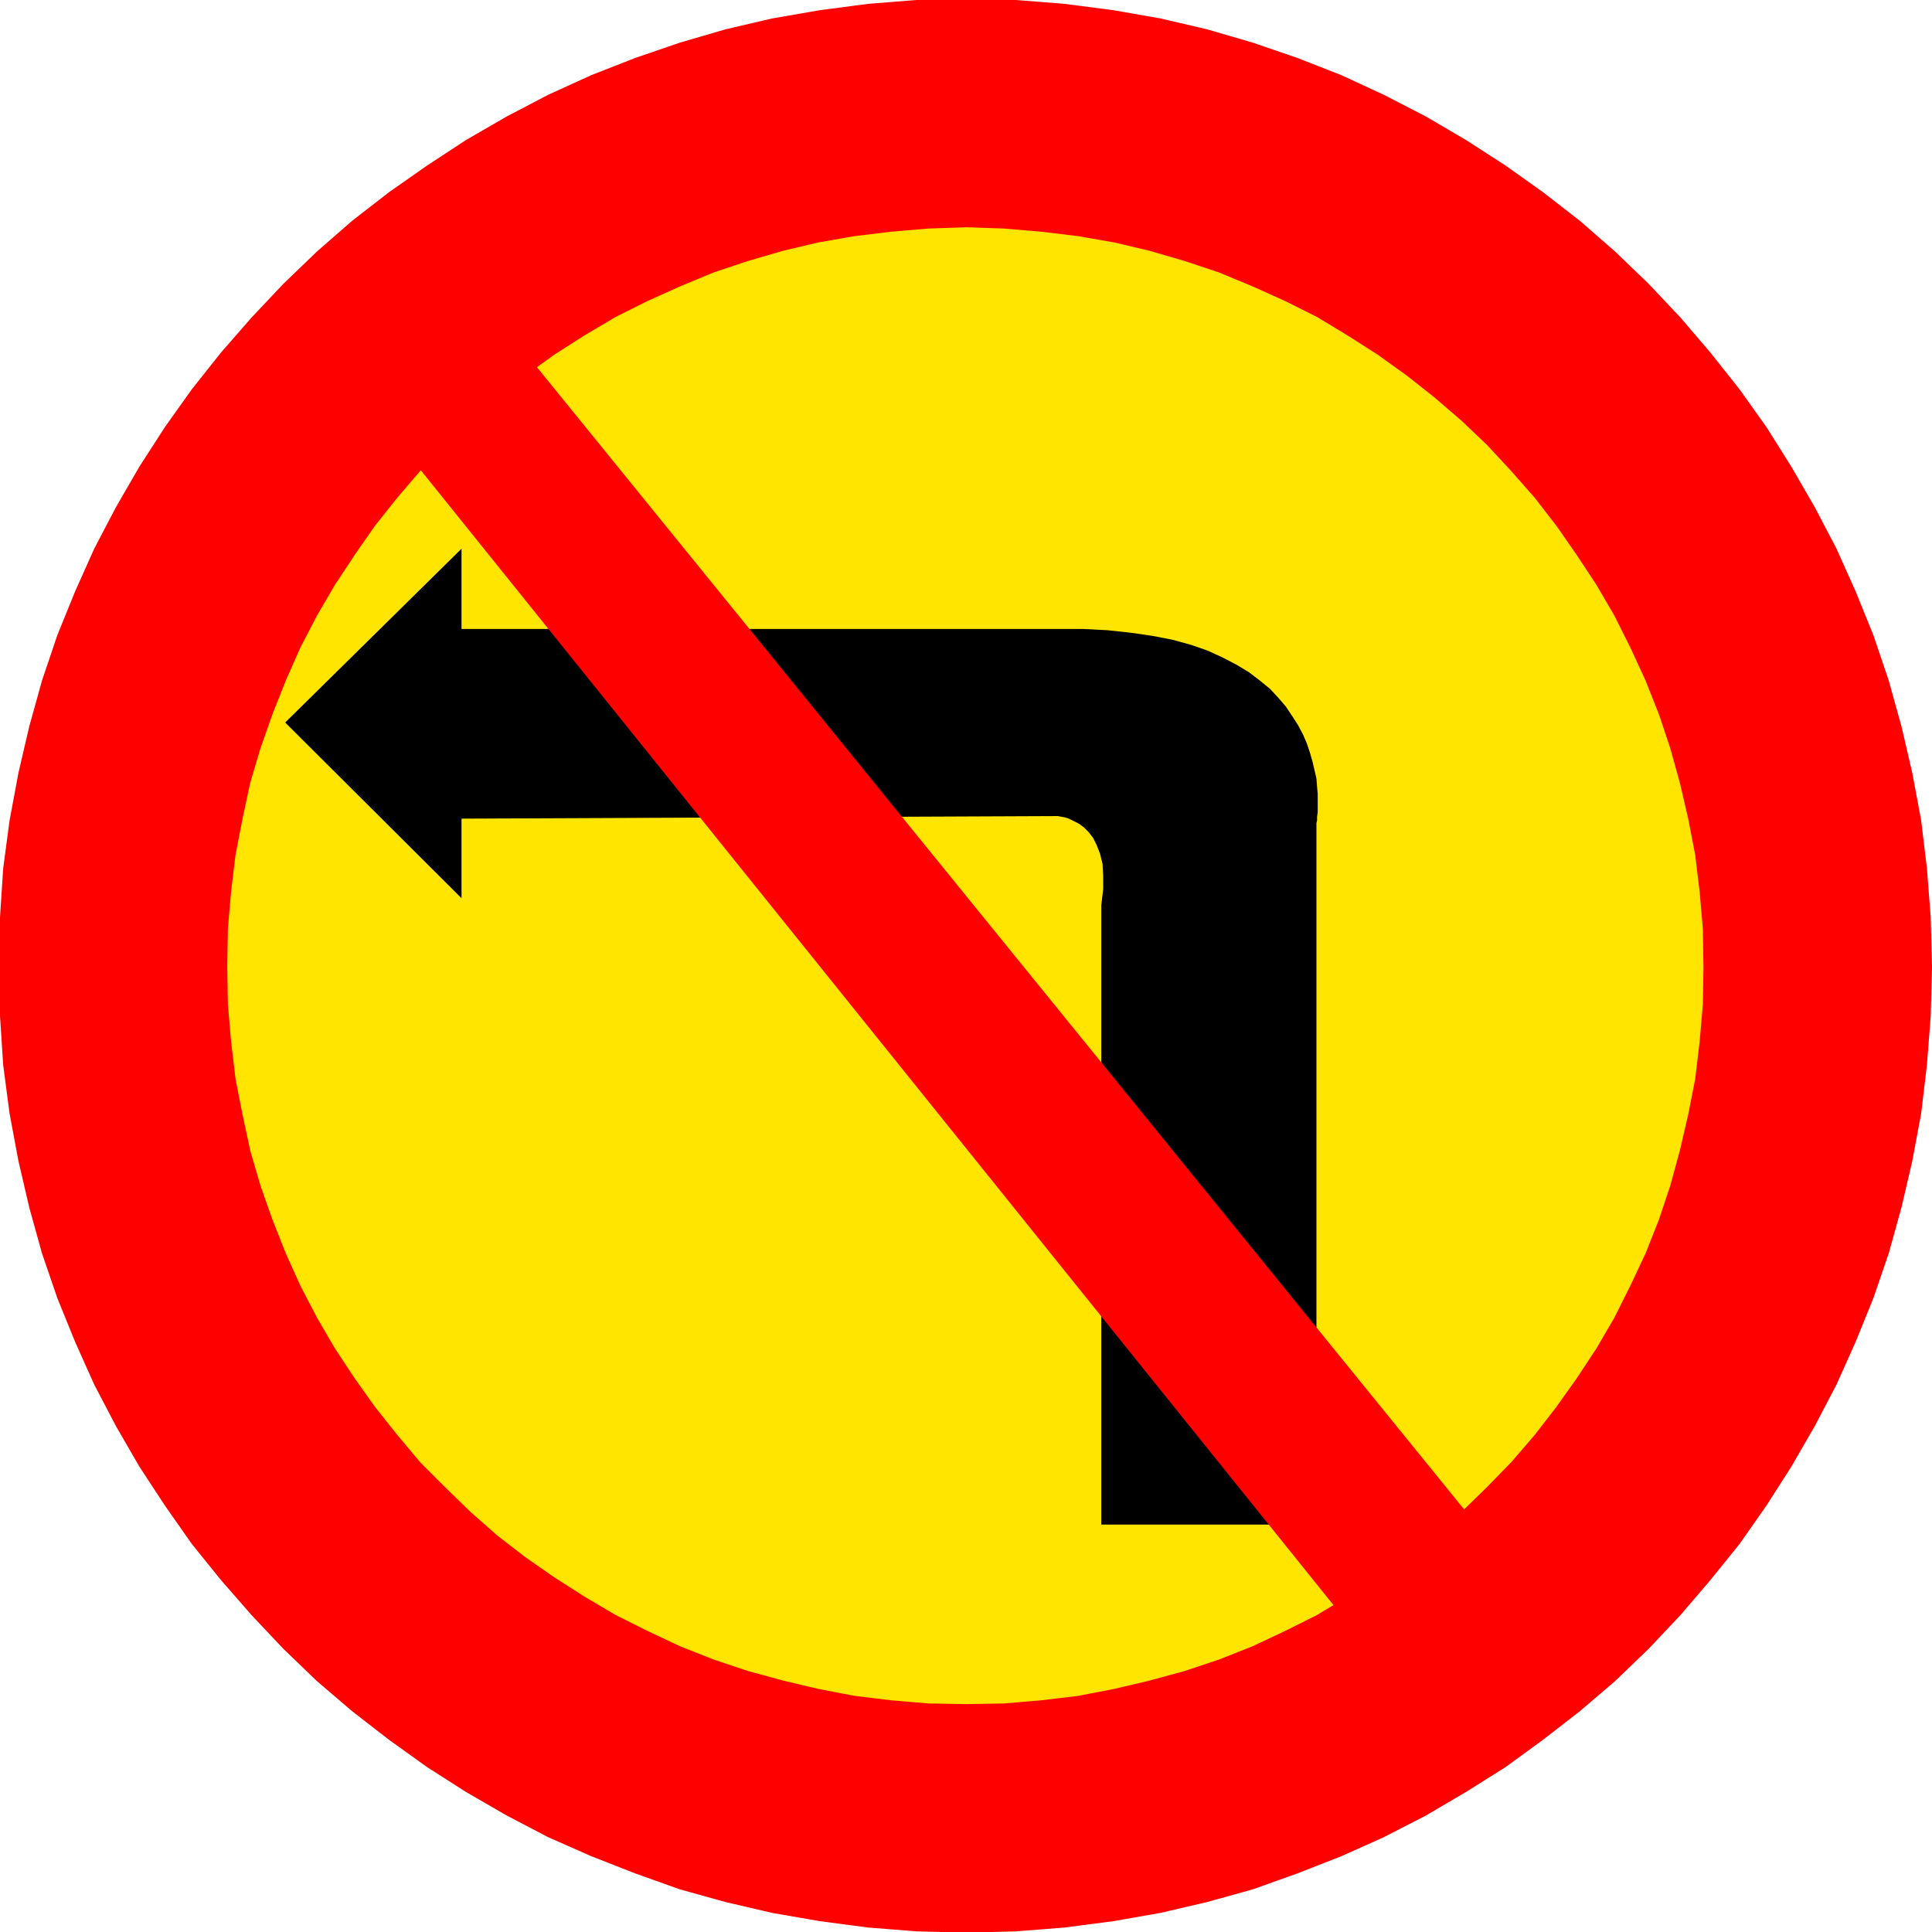 <svg xmlns="http://www.w3.org/2000/svg" fill-rule="evenodd" height="490.455" preserveAspectRatio="none" stroke-linecap="round" viewBox="0 0 3035 3035" width="490.455"><style>.brush1{fill:red}.pen1{stroke:none}.brush2{fill:#ffe500}</style><path class="pen1 brush1" d="m1518 3034-78-2-76-5-76-10-74-13-74-17-72-21-70-24-69-27-67-31-65-33-64-37-62-39-59-43-58-45-55-47-53-51-50-53-48-55-45-57-43-60-40-61-37-63-33-66-31-67-27-69-24-70-21-72-17-73-13-74-10-76-6-77-2-77 2-78 6-77 10-75 13-75 17-73 21-72 24-70 27-69 31-67 33-66 37-63 40-62 43-60 45-57 48-55 50-53 53-51 55-48 58-45 59-42 62-40 64-37 65-34 67-30 69-28 70-24 72-20 74-17 74-14 76-9 76-6 78-2 78 2 76 6 76 9 75 14 73 17 72 20 70 24 69 28 67 30 65 34 63 37 62 40 60 42 57 45 55 48 53 51 50 53 47 55 46 57 42 60 39 62 37 63 34 66 30 67 27 69 24 70 21 72 17 73 13 75 10 75 6 77 2 78-2 77-6 77-10 76-13 74-17 73-21 72-24 70-27 69-30 67-34 66-37 63-39 61-42 60-46 57-47 55-50 53-53 51-55 47-57 45-60 43-62 39-63 37-65 33-67 31-69 27-70 24-72 21-73 17-75 13-76 10-76 5-78 2z"/><path class="pen1 brush1" d="m-2 1519 2 77 5 77 10 76 14 75 17 73 20 72 24 70 28 69 30 67 34 65 37 64 40 61 42 60 46 57 48 55 50 53 53 51 55 47 58 45 60 43 61 39 64 37 65 34 68 30 69 27 70 25 72 20 73 17 75 13 76 10 76 6 78 2v-3l-78-2-76-6-75-10-75-13-73-17-72-20-71-24-68-28-67-30-66-34-63-36-62-39-60-43-57-45-55-47-53-51-50-53-48-55-45-57-43-59-40-62-36-63-34-65-30-68-28-68-24-70-20-72-17-73-14-75-10-75-5-77-3-77h-2zM1518-2l-78 2-76 6-76 10-75 13-73 17-72 21-70 24-69 27-68 31-65 34-64 37-61 40-60 42-58 45-55 48-53 51-50 53-48 55-46 58-42 59-40 62-37 64-34 65-30 67-28 69-24 71-20 72-17 73-14 75-10 75-5 77-2 78h2l3-78 5-77 10-75 14-74 17-74 20-72 24-70 28-68 30-68 34-65 36-64 40-61 43-60 45-57 48-55 50-53 53-51 55-47 57-46 60-42 62-40 63-36 66-34 67-31 68-27 71-24 72-21 73-17 75-13 75-10 76-6 78-2v-3zm1517 1521-2-78-6-77-9-75-14-75-17-73-20-72-24-71-28-69-30-67-34-65-37-64-39-62-42-59-46-58-47-55-50-53-53-51-55-48-58-45-59-42-62-40-63-37-66-34-67-31-69-27-70-24-72-21-73-17-74-13-77-10-76-6-78-2v3l78 2 76 6 76 10 74 13 73 17 72 21 70 24 69 27 67 31 65 34 64 36 61 40 60 42 57 46 55 47 53 51 50 53 47 55 46 57 42 60 39 61 37 64 33 65 31 68 27 68 24 70 21 72 16 74 14 74 9 75 6 77 2 78h3zM1518 3036l78-2 76-6 77-10 74-13 73-17 72-20 70-25 69-27 67-30 66-34 63-37 62-39 59-43 58-45 55-47 53-51 50-53 47-55 46-57 42-60 39-61 37-64 34-65 30-67 28-69 24-70 20-72 17-73 14-75 9-76 6-77 2-77h-3l-2 77-6 77-9 75-14 75-16 73-21 72-24 70-27 68-31 68-33 65-37 63-39 62-42 59-46 57-47 55-50 53-53 51-55 47-57 45-60 43-61 39-64 36-65 34-67 30-69 28-70 24-72 20-73 17-74 13-76 10-76 6-78 2v3z"/><path class="pen1 brush2" d="m1518 2676-59-2-59-5-57-7-57-10-56-13-55-16-54-18-52-21-52-23-50-26-48-28-47-30-46-32-44-34-42-37-40-39-39-40-36-42-35-44-32-45-31-47-28-48-26-50-23-51-21-53-18-54-16-54-13-56-10-57-8-58-4-58-2-59 2-60 4-58 8-58 10-57 13-55 16-55 18-54 21-53 23-51 26-50 28-48 31-47 32-46 35-44 36-42 39-40 40-39 42-37 44-34 46-33 47-30 48-28 50-26 52-23 52-21 54-19 55-15 56-13 57-10 57-8 59-5 59-1 59 1 59 5 58 8 56 10 56 13 55 15 54 19 52 21 51 23 50 26 48 28 48 30 45 33 43 34 42 37 41 39 38 40 37 42 34 44 32 46 31 47 27 48 26 50 23 51 21 53 18 54 16 55 13 55 10 57 7 58 5 58 2 60-2 59-5 58-7 58-10 57-13 56-16 54-18 54-21 53-23 51-26 50-27 48-31 47-32 45-34 44-37 42-38 40-41 39-42 37-43 34-45 32-48 30-48 28-50 26-51 23-52 21-54 18-55 16-56 13-56 10-58 7-59 5-59 2z"/><path class="pen1 brush2" d="m357 1519 1 59 5 58 7 59 11 56 12 56 16 55 19 54 21 53 23 51 26 50 28 48 31 47 32 45 35 44 36 43 39 39 40 39 42 37 44 34 46 32 47 30 49 29 50 25 51 24 53 21 54 18 55 15 55 13 57 11 58 7 59 5 59 1v-3l-59-1-59-5-57-7-57-11-56-13-55-15-53-18-52-21-52-24-50-25-48-28-47-30-46-32-44-35-42-36-40-39-39-40-36-42-35-43-32-46-31-47-27-48-26-50-24-51-20-52-19-54-16-55-13-55-10-57-7-58-5-58-1-59h-3zM1518 357l-59 2-59 5-58 7-57 10-55 13-55 16-54 18-53 22-51 23-50 25-49 29-47 30-46 33-44 34-42 37-40 38-39 41-36 42-35 44-32 46-31 47-28 48-26 50-23 52-21 53-19 54-16 54-12 56-11 57-7 58-5 58-1 60h3l1-60 5-58 7-57 10-57 13-56 16-55 19-54 20-52 24-51 26-50 27-49 31-46 32-46 35-44 36-42 39-40 40-39 42-37 44-34 46-32 47-31 48-28 50-25 52-24 52-21 53-18 55-16 56-13 57-10 57-8 59-4 59-2v-3zm1158 1162-1-60-5-58-7-58-11-57-13-56-15-54-18-54-21-53-24-52-25-50-28-48-31-47-32-46-34-44-37-42-38-41-40-38-43-37-43-34-46-33-47-30-48-29-50-25-51-23-53-22-54-18-55-16-55-13-57-10-58-7-59-5-59-2v3l59 2 59 4 57 8 57 10 56 13 54 16 54 18 52 21 52 24 49 25 49 28 47 31 45 32 43 34 42 37 41 39 38 40 36 42 35 44 32 46 31 46 27 49 25 50 24 51 21 52 18 54 15 55 13 56 11 57 7 57 5 58 1 60h3zM1518 2677l59-1 59-5 58-7 57-11 55-13 55-15 54-18 53-21 51-24 50-25 48-29 47-30 46-32 43-34 43-37 40-39 38-39 37-43 34-44 32-45 31-47 28-48 25-50 24-51 21-53 18-54 15-55 13-56 11-56 7-59 5-58 1-59h-3l-1 59-5 58-7 58-11 57-13 55-15 55-18 54-21 52-24 51-25 50-27 48-31 47-32 46-35 43-36 42-38 40-41 39-42 36-43 35-45 32-47 30-49 28-49 25-52 24-52 21-54 18-54 15-56 13-57 11-57 7-59 5-59 1v3z"/><path class="pen1" style="fill:#000" d="M1730 2395h338V1293l1-4v-6l1-7v-29l-1-11-1-13-3-13-3-13-4-14-5-15-6-14-8-15-9-14-10-15-12-14-13-14-16-13-17-13-20-12-21-11-24-11-26-9-29-8-31-6-34-5-37-4-39-2H725V862l-277 273 277 276v-125l933-4h4l5 1 6 1 6 2 8 4 8 4 8 6 7 7 7 9 6 12 5 13 4 16 1 19v21l-3 25v973z"/><path class="pen1 brush1" d="m613 679 1516 1885 205-151L786 506 613 679z"/></svg>
